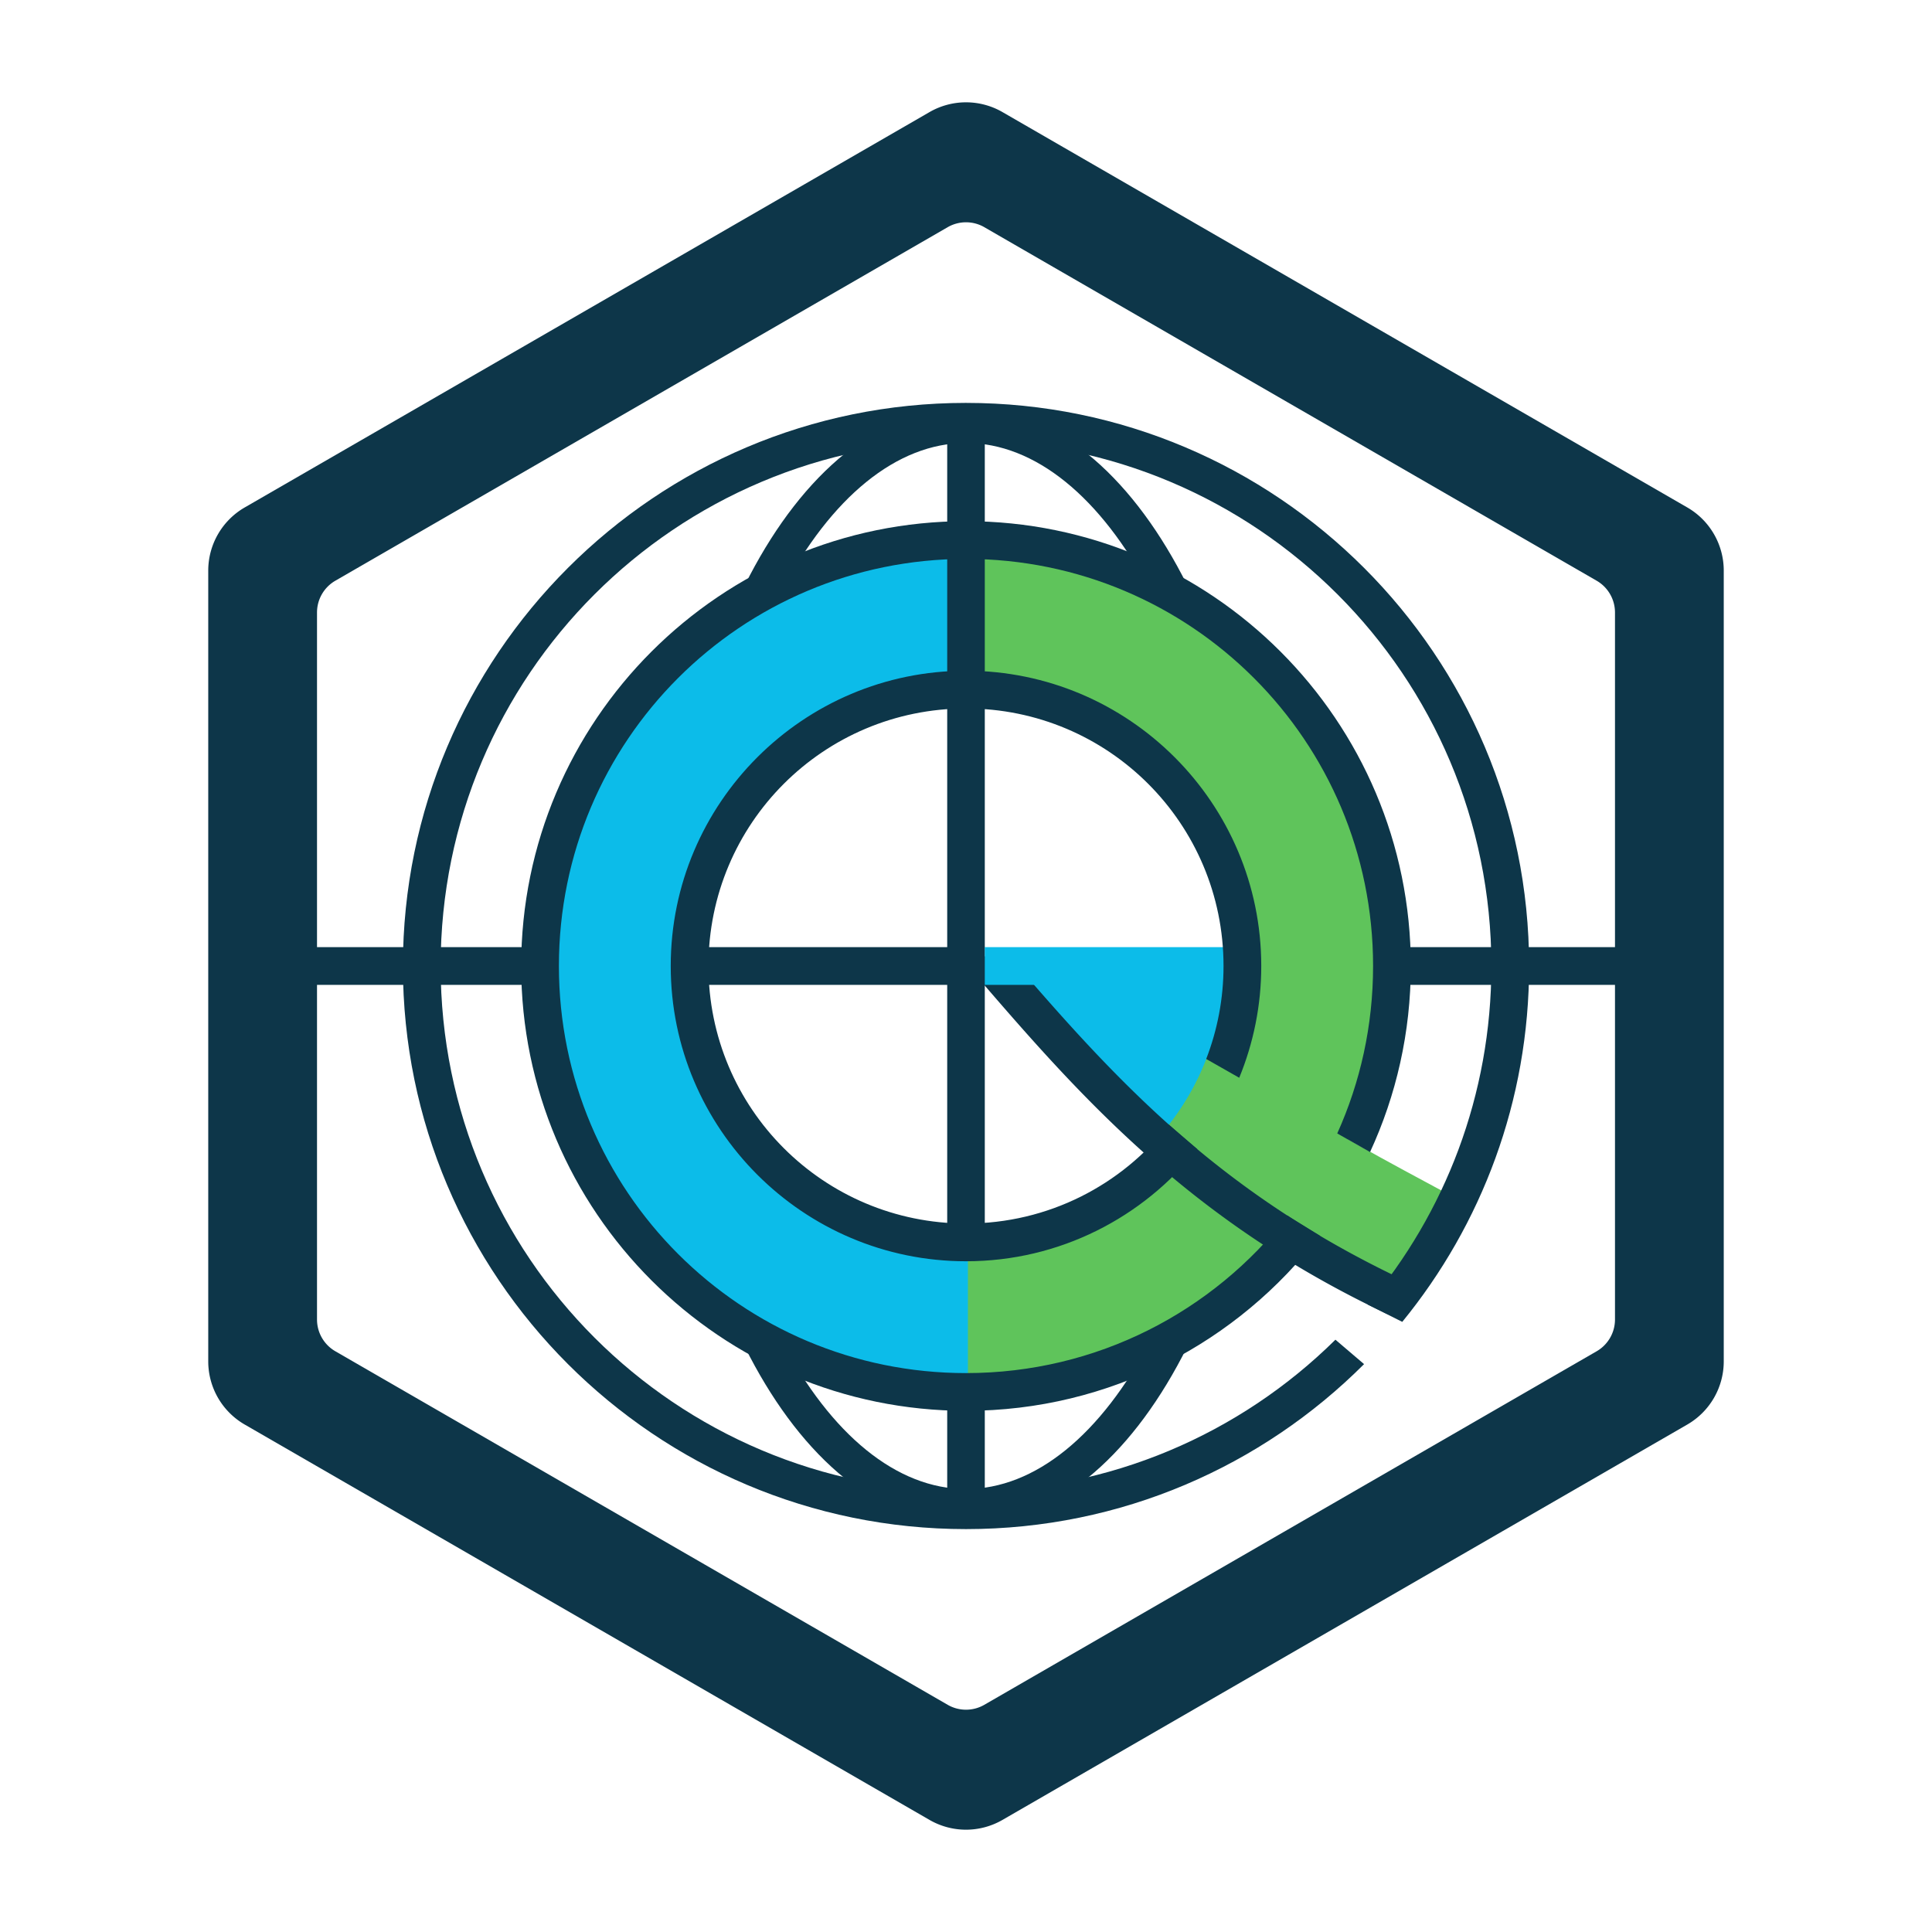 <?xml version="1.0" encoding="UTF-8" standalone="no"?>
<svg
   version="1.1"
   width="256"
   height="256"
   id="svg803"
   sodipodi:docname="logo_ign_plugin.svg"
   inkscape:version="1.2.2 (b0a8486541, 2022-12-01)"
   xmlns:inkscape="http://www.inkscape.org/namespaces/inkscape"
   xmlns:sodipodi="http://sodipodi.sourceforge.net/DTD/sodipodi-0.dtd"
   xmlns="http://www.w3.org/2000/svg"
   xmlns:svg="http://www.w3.org/2000/svg">
  <defs
     id="defs807">
    <inkscape:path-effect
       effect="fillet_chamfer"
       id="path-effect9434"
       is_visible="true"
       lpeversion="1"
       nodesatellites_param="F,0,0,1,0,5.797,0,1 @ F,0,0,1,0,5.797,0,1 @ F,0,0,1,0,5.797,0,1 @ F,0,0,1,0,5.797,0,1 @ F,0,0,1,0,5.797,0,1 @ F,0,0,1,0,5.797,0,1 | F,0,0,1,0,2.915,0,1 @ F,0,1,1,0,2.915,0,1 @ F,0,1,1,0,2.915,0,1 @ F,0,1,1,0,2.915,0,1 @ F,0,1,1,0,2.915,0,1 @ F,0,1,1,0,2.915,0,1"
       unit="px"
       method="auto"
       mode="F"
       radius="0"
       chamfer_steps="1"
       flexible="false"
       use_knot_distance="true"
       apply_no_radius="true"
       apply_with_radius="true"
       only_selected="false"
       hide_knots="false" />
  </defs>
  <sodipodi:namedview
     id="namedview805"
     pagecolor="#ffffff"
     bordercolor="#000000"
     borderopacity="0.25"
     inkscape:showpageshadow="false"
     inkscape:pageopacity="0.0"
     inkscape:pagecheckerboard="0"
     inkscape:deskcolor="#d1d1d1"
     showgrid="false"
     inkscape:zoom="4"
     inkscape:cx="121.75"
     inkscape:cy="128.125"
     inkscape:window-width="1920"
     inkscape:window-height="1172"
     inkscape:window-x="1920"
     inkscape:window-y="0"
     inkscape:window-maximized="1"
     inkscape:current-layer="layer2" />
  <g
     inkscape:groupmode="layer"
     id="layer2"
     inkscape:label="neo"
     style="display:inline">
    <path
       style="fill:#0cbce9;fill-opacity:1;stroke:none;stroke-width:4.912;stroke-linecap:round;stroke-dasharray:none;stroke-opacity:0.434"
       d="m 133.85,127.866 31.289,-0.309 -1.326,11.314 c 0,0 -5.171,9.502 -5.303,9.723 -0.133,0.221 -3.403,4.066 -3.403,4.066 L 134.16,131.446 Z"
       id="path8853" />
    <path
       id="rect3536"
       style="fill:#0d3649;fill-opacity:1;stroke-width:10.582;stroke-linecap:round"
       d="m 40.117,125.501 v 5 h 90.373 v -5 z m 122.297,0 v 5 h 56.326 v -5 z" />
    <path
       id="path8669"
       style="color:#000000;fill:#5fc45b;fill-opacity:1;stroke-linecap:round;-inkscape-stroke:none"
       d="m 159.963,139.997 c -1.353,3.608 -3.297,6.925 -5.717,9.832 l 3.789,3.082 c 2.608,-3.138 4.725,-6.694 6.256,-10.545 z" />
    <path
       style="color:#000000;fill:#0d3649;fill-opacity:1;stroke-linecap:round;-inkscape-stroke:none"
       d="m 128,53.989 c -11.586,0 -21.619,8.847 -28.645,22.25 -7.026,13.403 -11.27,31.641 -11.27,51.762 0,20.121 4.244,38.357 11.27,51.76 7.026,13.403 17.059,22.25 28.645,22.25 11.586,0 21.619,-8.847 28.645,-22.25 7.026,-13.403 11.27,-31.639 11.27,-51.76 0,-20.121 -4.244,-38.358 -11.27,-51.762 -7.026,-13.403 -17.059,-22.25 -28.645,-22.25 z m 0,4.709 c 9.159,0 17.906,7.195 24.475,19.727 6.569,12.531 10.732,30.122 10.732,49.576 0,19.454 -4.164,37.043 -10.732,49.574 -6.569,12.531 -15.316,19.727 -24.475,19.727 -9.159,0 -17.906,-7.195 -24.475,-19.727 -6.569,-12.531 -10.732,-30.12 -10.732,-49.574 0,-19.454 4.164,-37.045 10.732,-49.576 C 110.094,65.894 118.841,58.698 128,58.698 Z"
       id="path7529" />
    <path
       id="path6941"
       style="fill:#0cbce9;fill-opacity:1;stroke:none;stroke-width:5;stroke-linecap:round;stroke-dasharray:none;stroke-opacity:1"
       d="m 128.1,72.528 c -30.401,-7.03e-4 -55.146,24.644 -55.147,55.045 3.76e-4,30.401 24.746,55.046 55.147,55.045 0.074,-0.005 0.147,-0.01 0.221,-0.016 v -18.779 c -0.073,0.007 -0.147,0.013 -0.221,0.019 -20.032,6.2e-4 -36.371,-16.238 -36.371,-36.27 -6.24e-4,-20.032 16.339,-36.272 36.371,-36.271 0.074,0.002 0.147,0.004 0.221,0.006 V 72.544 c -0.074,-0.005 -0.147,-0.011 -0.221,-0.016 z"
       sodipodi:nodetypes="ccccccccccc" />
    <path
       id="path6941-0"
       style="display:inline;fill:#5fc45b;fill-opacity:1;stroke:none;stroke-width:5;stroke-linecap:round;stroke-dasharray:none;stroke-opacity:1"
       d="m 128.474,182.618 c 30.401,7e-4 55.247,-24.644 55.247,-55.045 -3.7e-4,-30.401 -24.846,-55.046 -55.247,-55.045 -0.074,0.005 -0.147,0.01 -0.221,0.016 v 18.779 c 0.074,-0.007 0.147,-0.013 0.221,-0.019 20.032,-6.21e-4 36.471,16.238 36.472,36.27 6.2e-4,20.032 -16.439,36.272 -36.472,36.271 l -0.221,-0.006 v 18.764 c 0.074,0.005 0.147,0.011 0.221,0.016 z"
       sodipodi:nodetypes="cccccccccccc" />
    <path
       id="path2895"
       style="fill:#0d3649;fill-opacity:1;stroke-width:10.318;stroke-linecap:round"
       d="M 123.167,14.852 32.426,67.24 a 9.665,9.665 0 0 0 -4.833,8.37 V 180.39 a 9.665,9.665 0 0 0 4.833,8.37 l 90.741,52.389 a 9.665,9.665 0 0 0 9.665,0 l 90.741,-52.389 a 9.665,9.665 0 0 0 4.833,-8.37 V 75.61 A 9.665,9.665 0 0 0 223.574,67.24 L 132.833,14.852 a 9.665,9.665 0 0 0 -9.665,0 z m 7.263,15.254 81.134,46.842 a 4.86,4.86 0 0 1 2.43,4.209 v 93.684 a 4.861,4.861 0 0 1 -2.43,4.209 l -81.134,46.844 a 4.86,4.86 0 0 1 -4.86,0 l -81.134,-46.844 a 4.861,4.861 0 0 1 -2.43,-4.209 V 81.157 a 4.86,4.86 0 0 1 2.43,-4.209 L 125.57,30.105 a 4.861,4.861 0 0 1 4.861,0 z" />
    <path
       id="rect3536-7"
       style="fill:#0d3649;fill-opacity:1;stroke-width:9.582;stroke-linecap:round"
       d="M 125.51,54.45 V 165.45 h 4.98 V 54.45 Z m 0,128.232 v 18.865 h 4.98 v -18.865 z" />
    <path
       style="fill:#5fc45b;fill-opacity:1;stroke:none;stroke-width:5;stroke-linecap:round;stroke-dasharray:none;stroke-opacity:1"
       d="m 177.247,150.08 c 0.453,0.603 17.32,9.58 17.32,9.58 l -7.81,12.433 -15.952,-9.844 z"
       id="path5715"
       sodipodi:nodetypes="ccccc" />
    <path
       id="path3888"
       style="color:#000000;fill:#0d3649;fill-opacity:1;stroke-linecap:round;-inkscape-stroke:none"
       d="m 128.002,53.386 c -41.178,0 -74.615,33.435 -74.615,74.613 0,41.178 33.437,74.615 74.615,74.615 20.587,0 39.238,-8.357 52.744,-21.861 l -3.795,-3.236 c -12.571,12.428 -29.855,20.098 -48.949,20.098 -38.476,0 -69.615,-31.139 -69.615,-69.615 0,-38.476 31.139,-69.613 69.615,-69.613 38.476,0 69.613,31.137 69.613,69.613 0,17.103 -6.155,32.756 -16.369,44.869 l 4.562,2.285 c 10.503,-12.857 16.807,-29.276 16.807,-47.154 0,-41.178 -33.435,-74.613 -74.613,-74.613 z" />
    <g
       id="path5266"
       style="fill:#0d3649;fill-opacity:1"
       transform="translate(-2.014,2.974)">
      <path
         style="color:#000000;fill:none;fill-opacity:1;stroke-width:5;stroke-linecap:round;-inkscape-stroke:none"
         d="m 134.119,125.67 c 13.564,15.757 27.652,31.334 52.652,43.147"
         id="path5573" />
      <path
         style="color:#000000;fill:#0d3649;fill-opacity:1;stroke-linecap:round;-inkscape-stroke:none"
         d="m 132.488,123.775 a 2.5,2.5 0 0 0 -0.264,3.525 c 13.591,15.788 28.039,31.756 53.479,43.777 a 2.5,2.5 0 0 0 3.328,-1.191 2.5,2.5 0 0 0 -1.193,-3.33 c -24.561,-11.606 -38.287,-26.792 -51.824,-42.518 a 2.5,2.5 0 0 0 -3.525,-0.264 z"
         id="path5575" />
    </g>
    <rect
       style="display:inline;fill:#0cbce9;fill-opacity:1;stroke-width:4.474;stroke-linecap:round"
       id="rect3536-9"
       width="31.925"
       height="5"
       x="130.489"
       y="125.5" />
    <path
       id="path3888-9"
       style="color:#000000;fill:#0d3649;fill-opacity:1;stroke-linecap:round;-inkscape-stroke:none"
       d="m 128.002,69.058 c -32.523,0 -58.943,26.418 -58.943,58.941 0,32.523 26.42,58.943 58.943,58.943 19.1,0 36.089,-9.114 46.863,-23.223 l -4.02,-2.484 -0.217,-0.158 c -9.863,12.7 -25.279,20.865 -42.627,20.865 -29.821,0 -53.943,-24.122 -53.943,-53.943 0,-29.821 24.122,-53.941 53.943,-53.941 29.821,0 53.939,24.12 53.939,53.941 0,7.911 -1.697,15.422 -4.748,22.188 l 4.346,2.469 c 3.466,-7.504 5.402,-15.856 5.402,-24.656 0,-32.523 -26.416,-58.941 -58.939,-58.941 z m -0.002,19.818 c -21.578,0 -39.125,17.545 -39.125,39.123 0,21.578 17.547,39.125 39.125,39.125 12.413,0 23.484,-5.813 30.656,-14.854 l -3.678,-3.164 -0.092,-0.084 c -6.241,7.976 -15.951,13.102 -26.887,13.102 -18.876,0 -34.125,-15.249 -34.125,-34.125 0,-18.876 15.249,-34.123 34.125,-34.123 18.876,0 34.125,15.247 34.125,34.123 0,4.349 -0.818,8.501 -2.295,12.322 l 4.377,2.488 c 1.876,-4.571 2.918,-9.57 2.918,-14.811 0,-21.578 -17.547,-39.123 -39.125,-39.123 z" />
  </g>
</svg>
